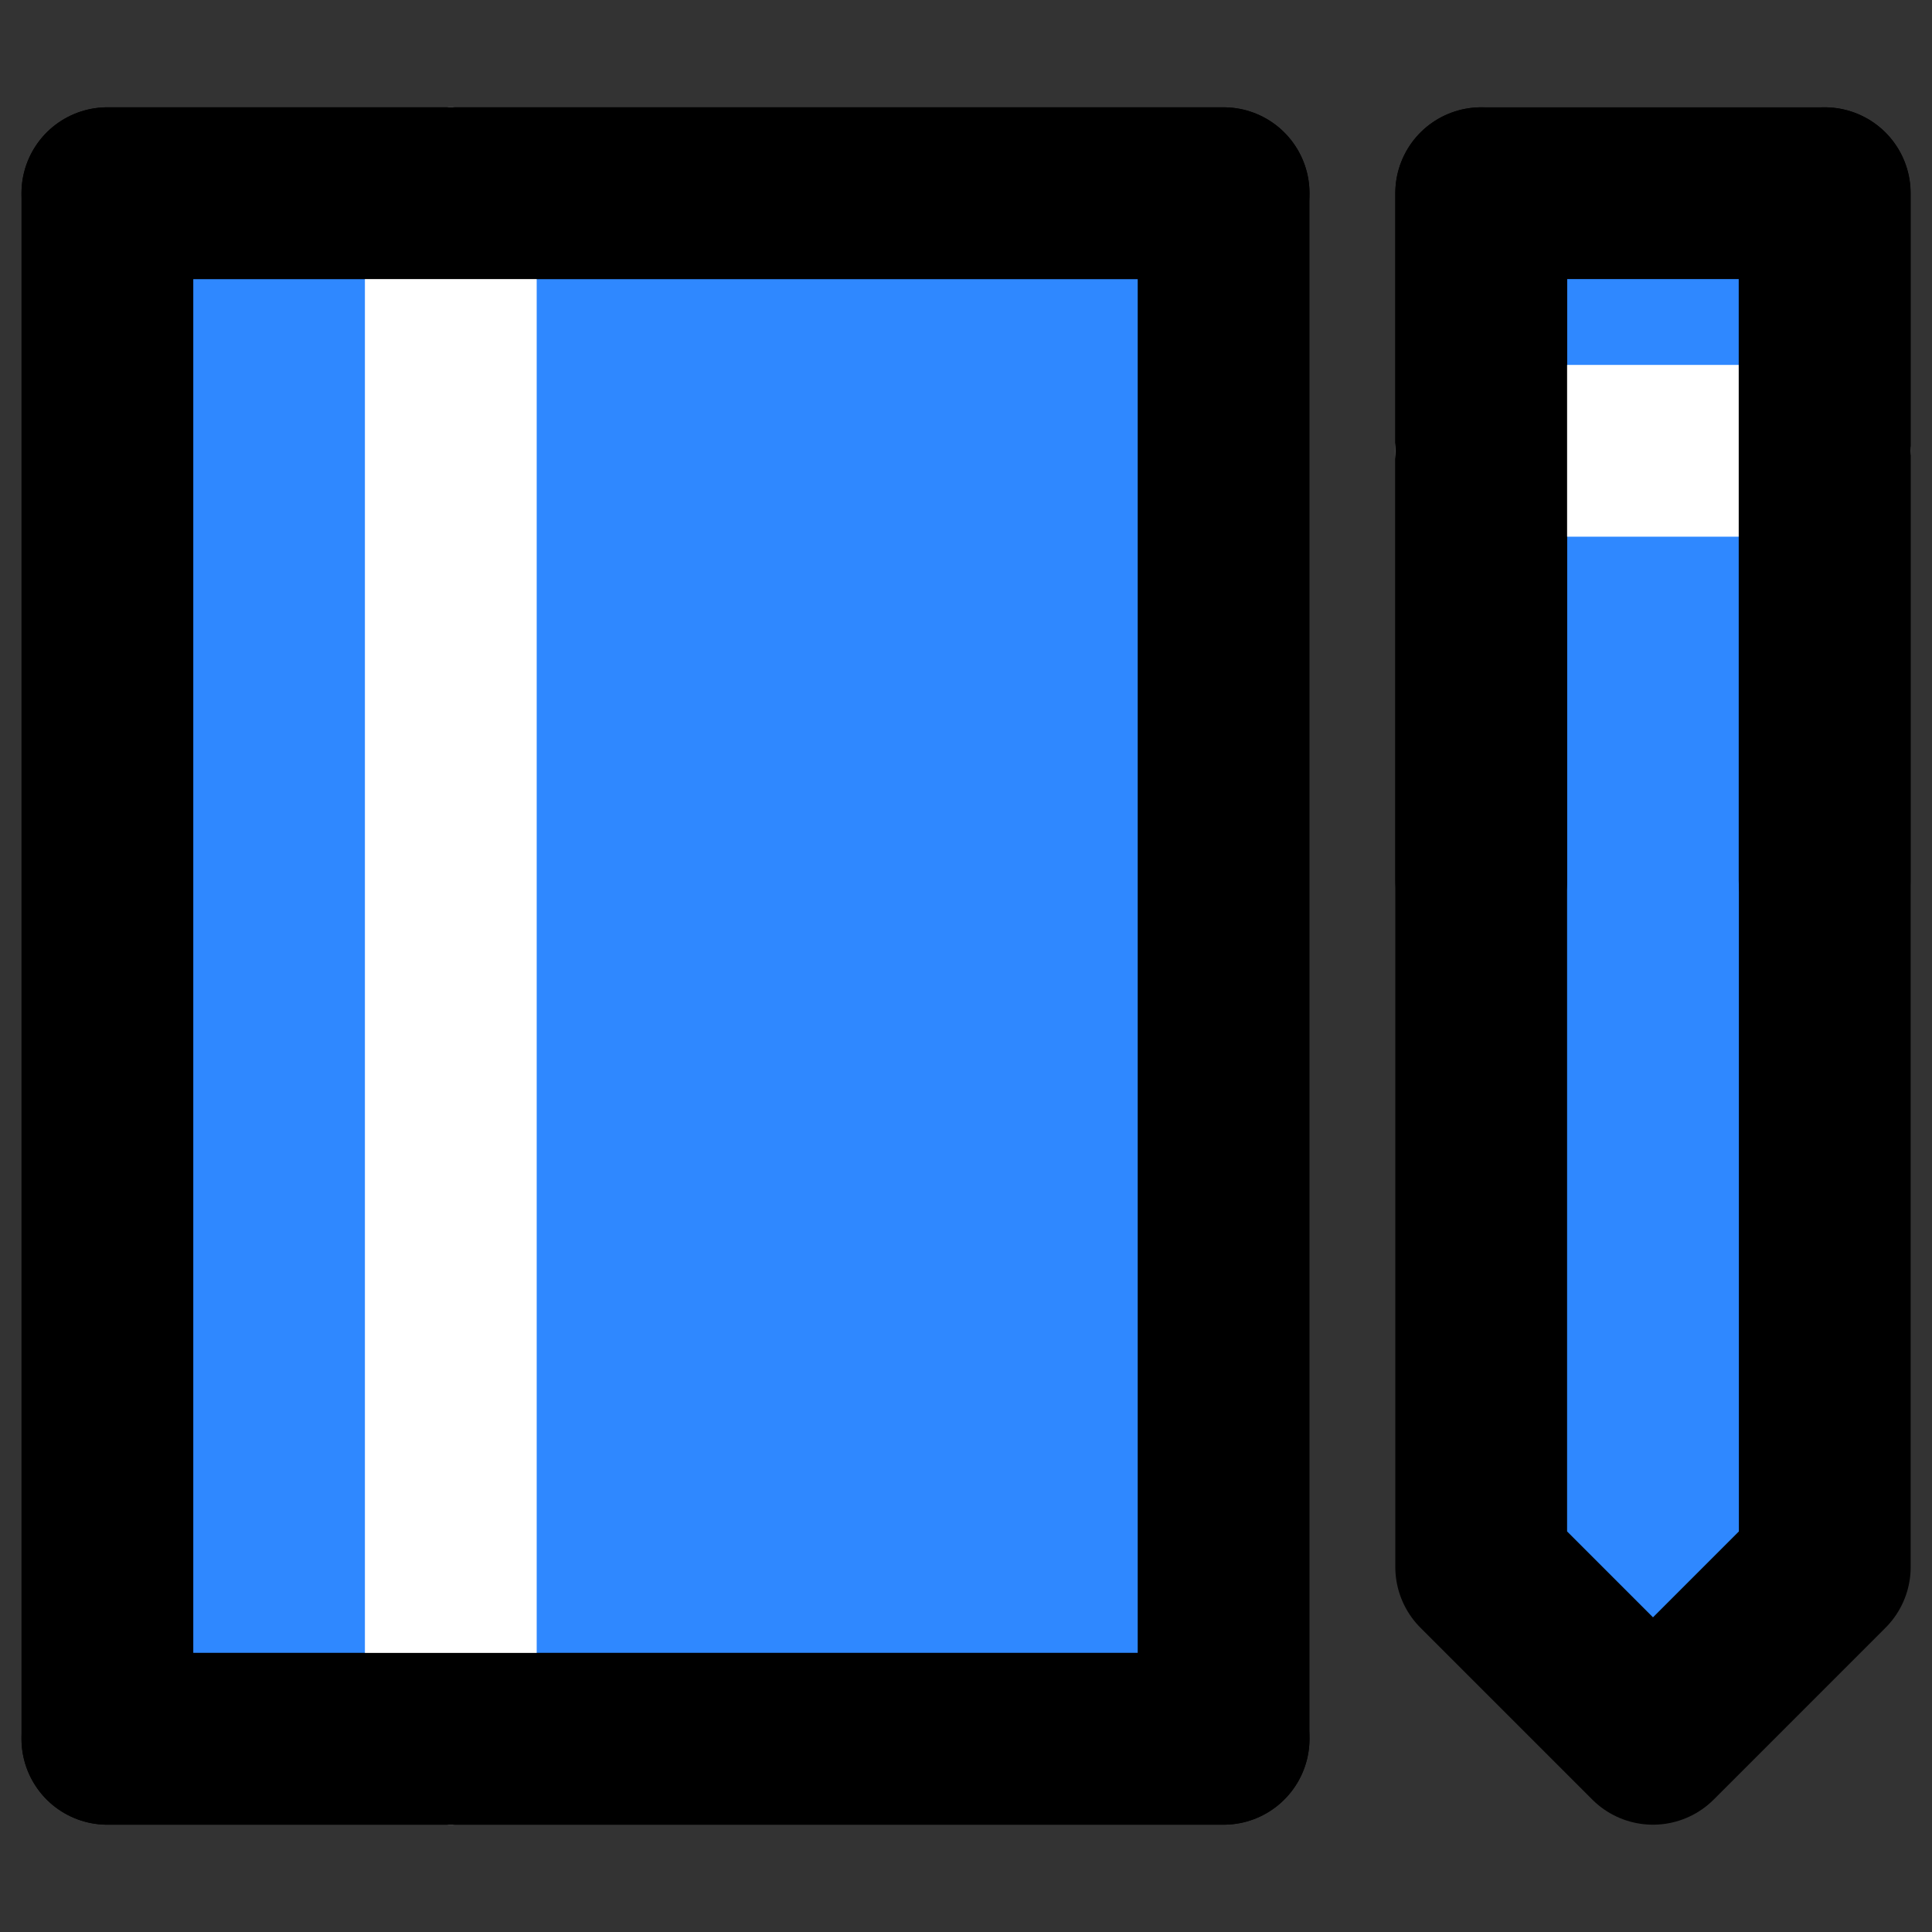 <?xml version="1.0" encoding="UTF-8"?>
<svg id="_Слой_1" data-name="Слой_1" xmlns="http://www.w3.org/2000/svg" version="1.1" viewBox="0 0 120 120">
  <rect x="0" y="0" width="120" height="120" fill="#333333" stroke="none"/>
  <!-- Generator: Adobe Illustrator 29.4.0, SVG Export Plug-In . SVG Version: 2.1.0 Build 152)  -->
  <defs>
    <style>
      .st0 {
        fill: #2f88ff;
      }

      .st0, .st1 {
        stroke: #000;
      }

      .st0, .st1, .st2 {
        stroke-linecap: round;
        stroke-linejoin: round;
        stroke-width: 10.67px;
      }

      .st1, .st2 {
        fill: none;
      }

      .st2 {
        stroke: #fff;
      }

      .st3 {
        fill: #fff;
        fill-opacity: 0;
      }
    </style>
  </defs>
  <rect class="st3" x="-4" y="-4" width="128" height="128"/>
  <path class="st0" d="M6.67,12v96h69.33V12H6.67Z"/>
  <path class="st2" d="M28,108V12"/>
  <path class="st0" d="M113.33,12h-21.33v85.33l10.67,10.67,10.67-10.67V12Z"/>
  <path class="st2" d="M92,28h21.33"/>
  <path class="st1" d="M76,12H6.67"/>
  <path class="st1" d="M76,108H6.67"/>
  <path class="st1" d="M92,12v42.67"/>
  <path class="st1" d="M113.33,12v42.67"/>
</svg>